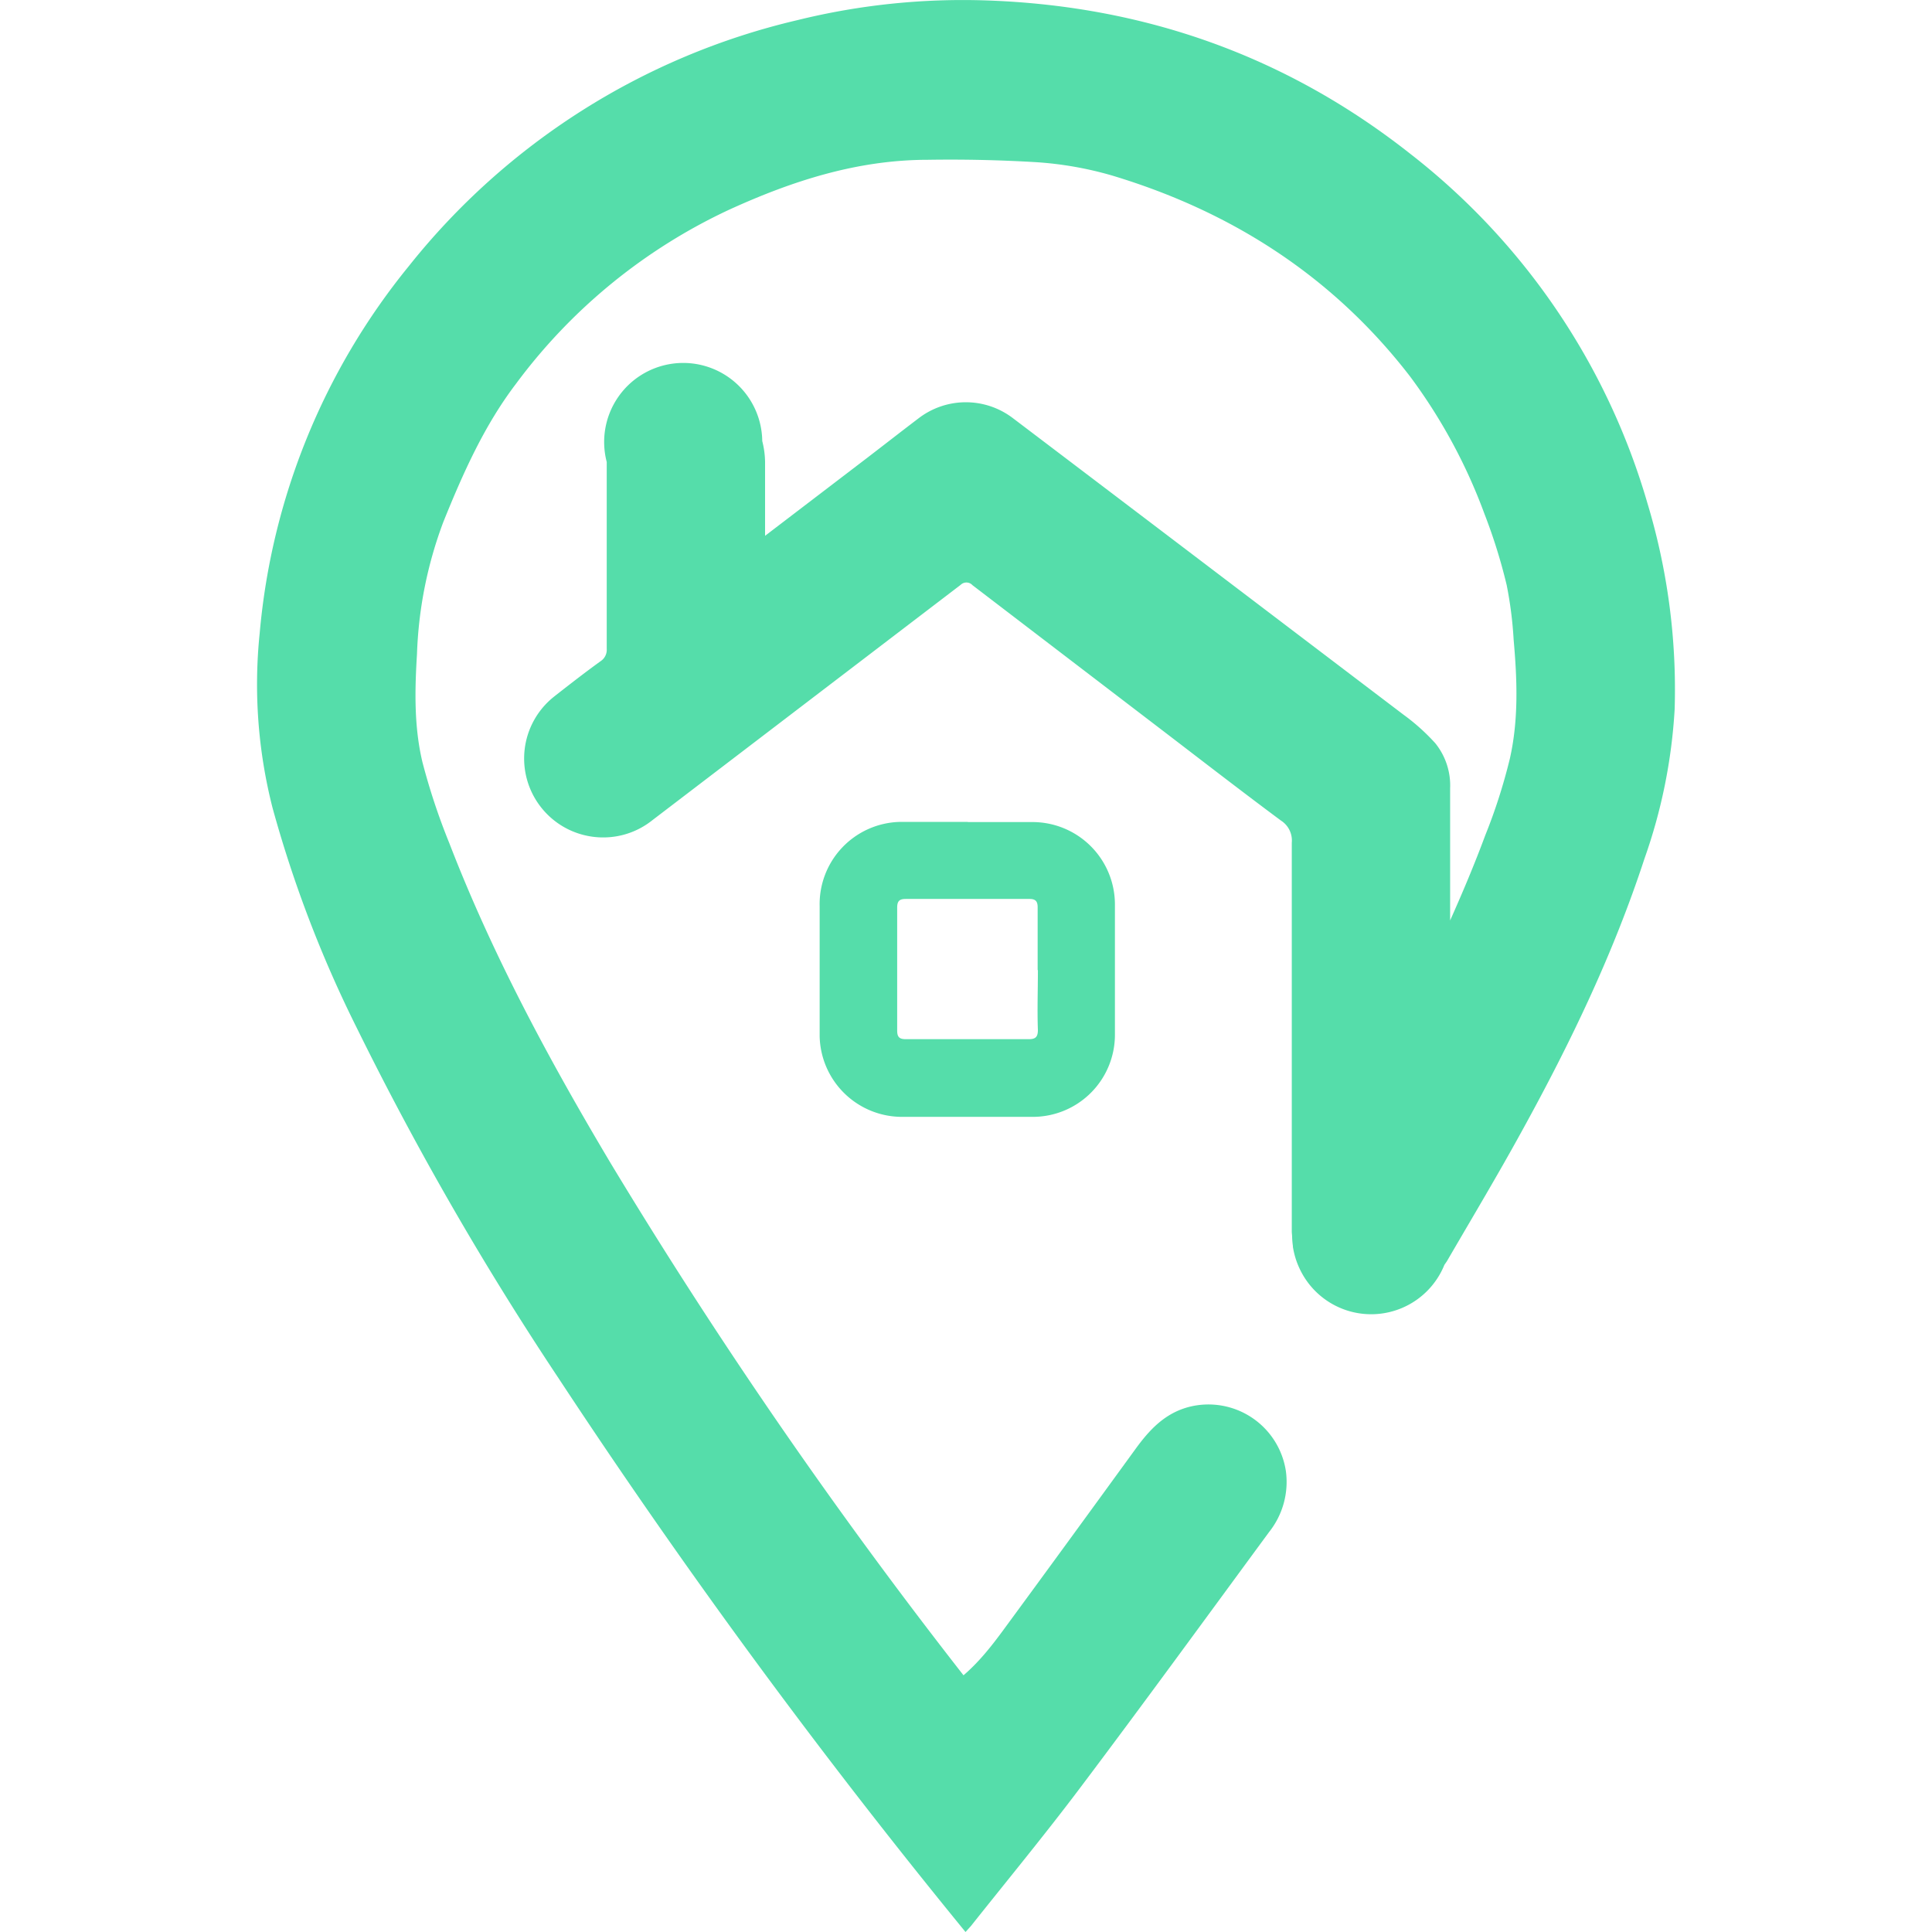 <svg role="img" width="32px" height="32px" viewBox="0 0 24 24" xmlns="http://www.w3.org/2000/svg"><title>Zingat</title><path fill="#5daee" d="M12.271.006A8.584 8.584 0 009.906.25a8.705 8.705 0 00-4.83 3.059 8.377 8.377 0 00-1.85 4.556 6.2 6.2 0 00.159 2.168 15.04 15.04 0 001.053 2.748 38.762 38.762 0 002.498 4.336A82.576 82.576 0 0011.994 24l.067-.074c.456-.574.923-1.14 1.363-1.725.789-1.048 1.562-2.11 2.34-3.168a1 1 0 00.21-.756.973.973 0 00-1.195-.802c-.307.077-.5.286-.675.527-.547.753-1.095 1.505-1.647 2.256-.147.2-.301.393-.488.553a64.17 64.17 0 01-4.38-6.356c-.763-1.28-1.47-2.589-2.007-3.98a8.079 8.079 0 01-.334-1.006c-.105-.44-.096-.892-.068-1.344a5.144 5.144 0 01.328-1.643c.244-.604.507-1.195.9-1.712a6.947 6.947 0 012.65-2.165c.788-.36 1.596-.62 2.47-.62a17.886 17.886 0 011.349.03 4.389 4.389 0 01.943.167c1.486.448 2.742 1.256 3.696 2.494a6.771 6.771 0 01.925 1.709 6.83 6.83 0 01.276.885 4.903 4.903 0 01.086.677c.044.494.063.99-.047 1.477-.079.324-.18.641-.305.951-.133.359-.281.71-.437 1.059V9.793a.835.835 0 00-.184-.56 2.57 2.57 0 00-.394-.354c-1.62-1.23-3.238-2.46-4.858-3.688a.964.964 0 00-1.168.006c-.212.161-.422.325-.633.487l-1.273.972V5.74c-.001-.088-.013-.175-.035-.261a.982.982 0 10-1.932.26V8.06a.169.169 0 01-.074.152c-.194.14-.379.284-.563.428l-.025.02a.98.98 0 00-.148 1.376c.339.422.956.49 1.378.152l3.825-2.92.006-.005a.102.102 0 01.144.006l2.268 1.734c.52.397 1.039.8 1.564 1.19a.293.293 0 01.135.275v4.83c0 .02.003.039.004.058a.97.97 0 00.01.123.97.97 0 000 .002c0 .007 0 .013.002.02a.981.981 0 00.015.072.981.981 0 00.028.094.981.981 0 00.037.09.981.981 0 001.8-.045l.03-.043c.314-.54.635-1.076.937-1.627.597-1.084 1.132-2.196 1.518-3.375a6.706 6.706 0 00.375-1.855 8 8 0 00-.338-2.561 8.497 8.497 0 00-2.943-4.338C15.986.7 14.227.076 12.272.006zM11.178 10.21a1.022 1.022 0 00-.996 1.047v1.615a1.024 1.024 0 001.039 1.002h1.61a1.02 1.02 0 001.019-1.023v-1.618a1.024 1.024 0 00-1.018-1.021h-.81v-.002zm.072.957h1.54c.074 0 .1.03.1.103v.778l.003.006c0 .248-.009.497 0 .74 0 .084-.026.115-.112.115h-1.529c-.08 0-.107-.027-.107-.107v-1.526c0-.077.023-.109.105-.109z"/></svg>